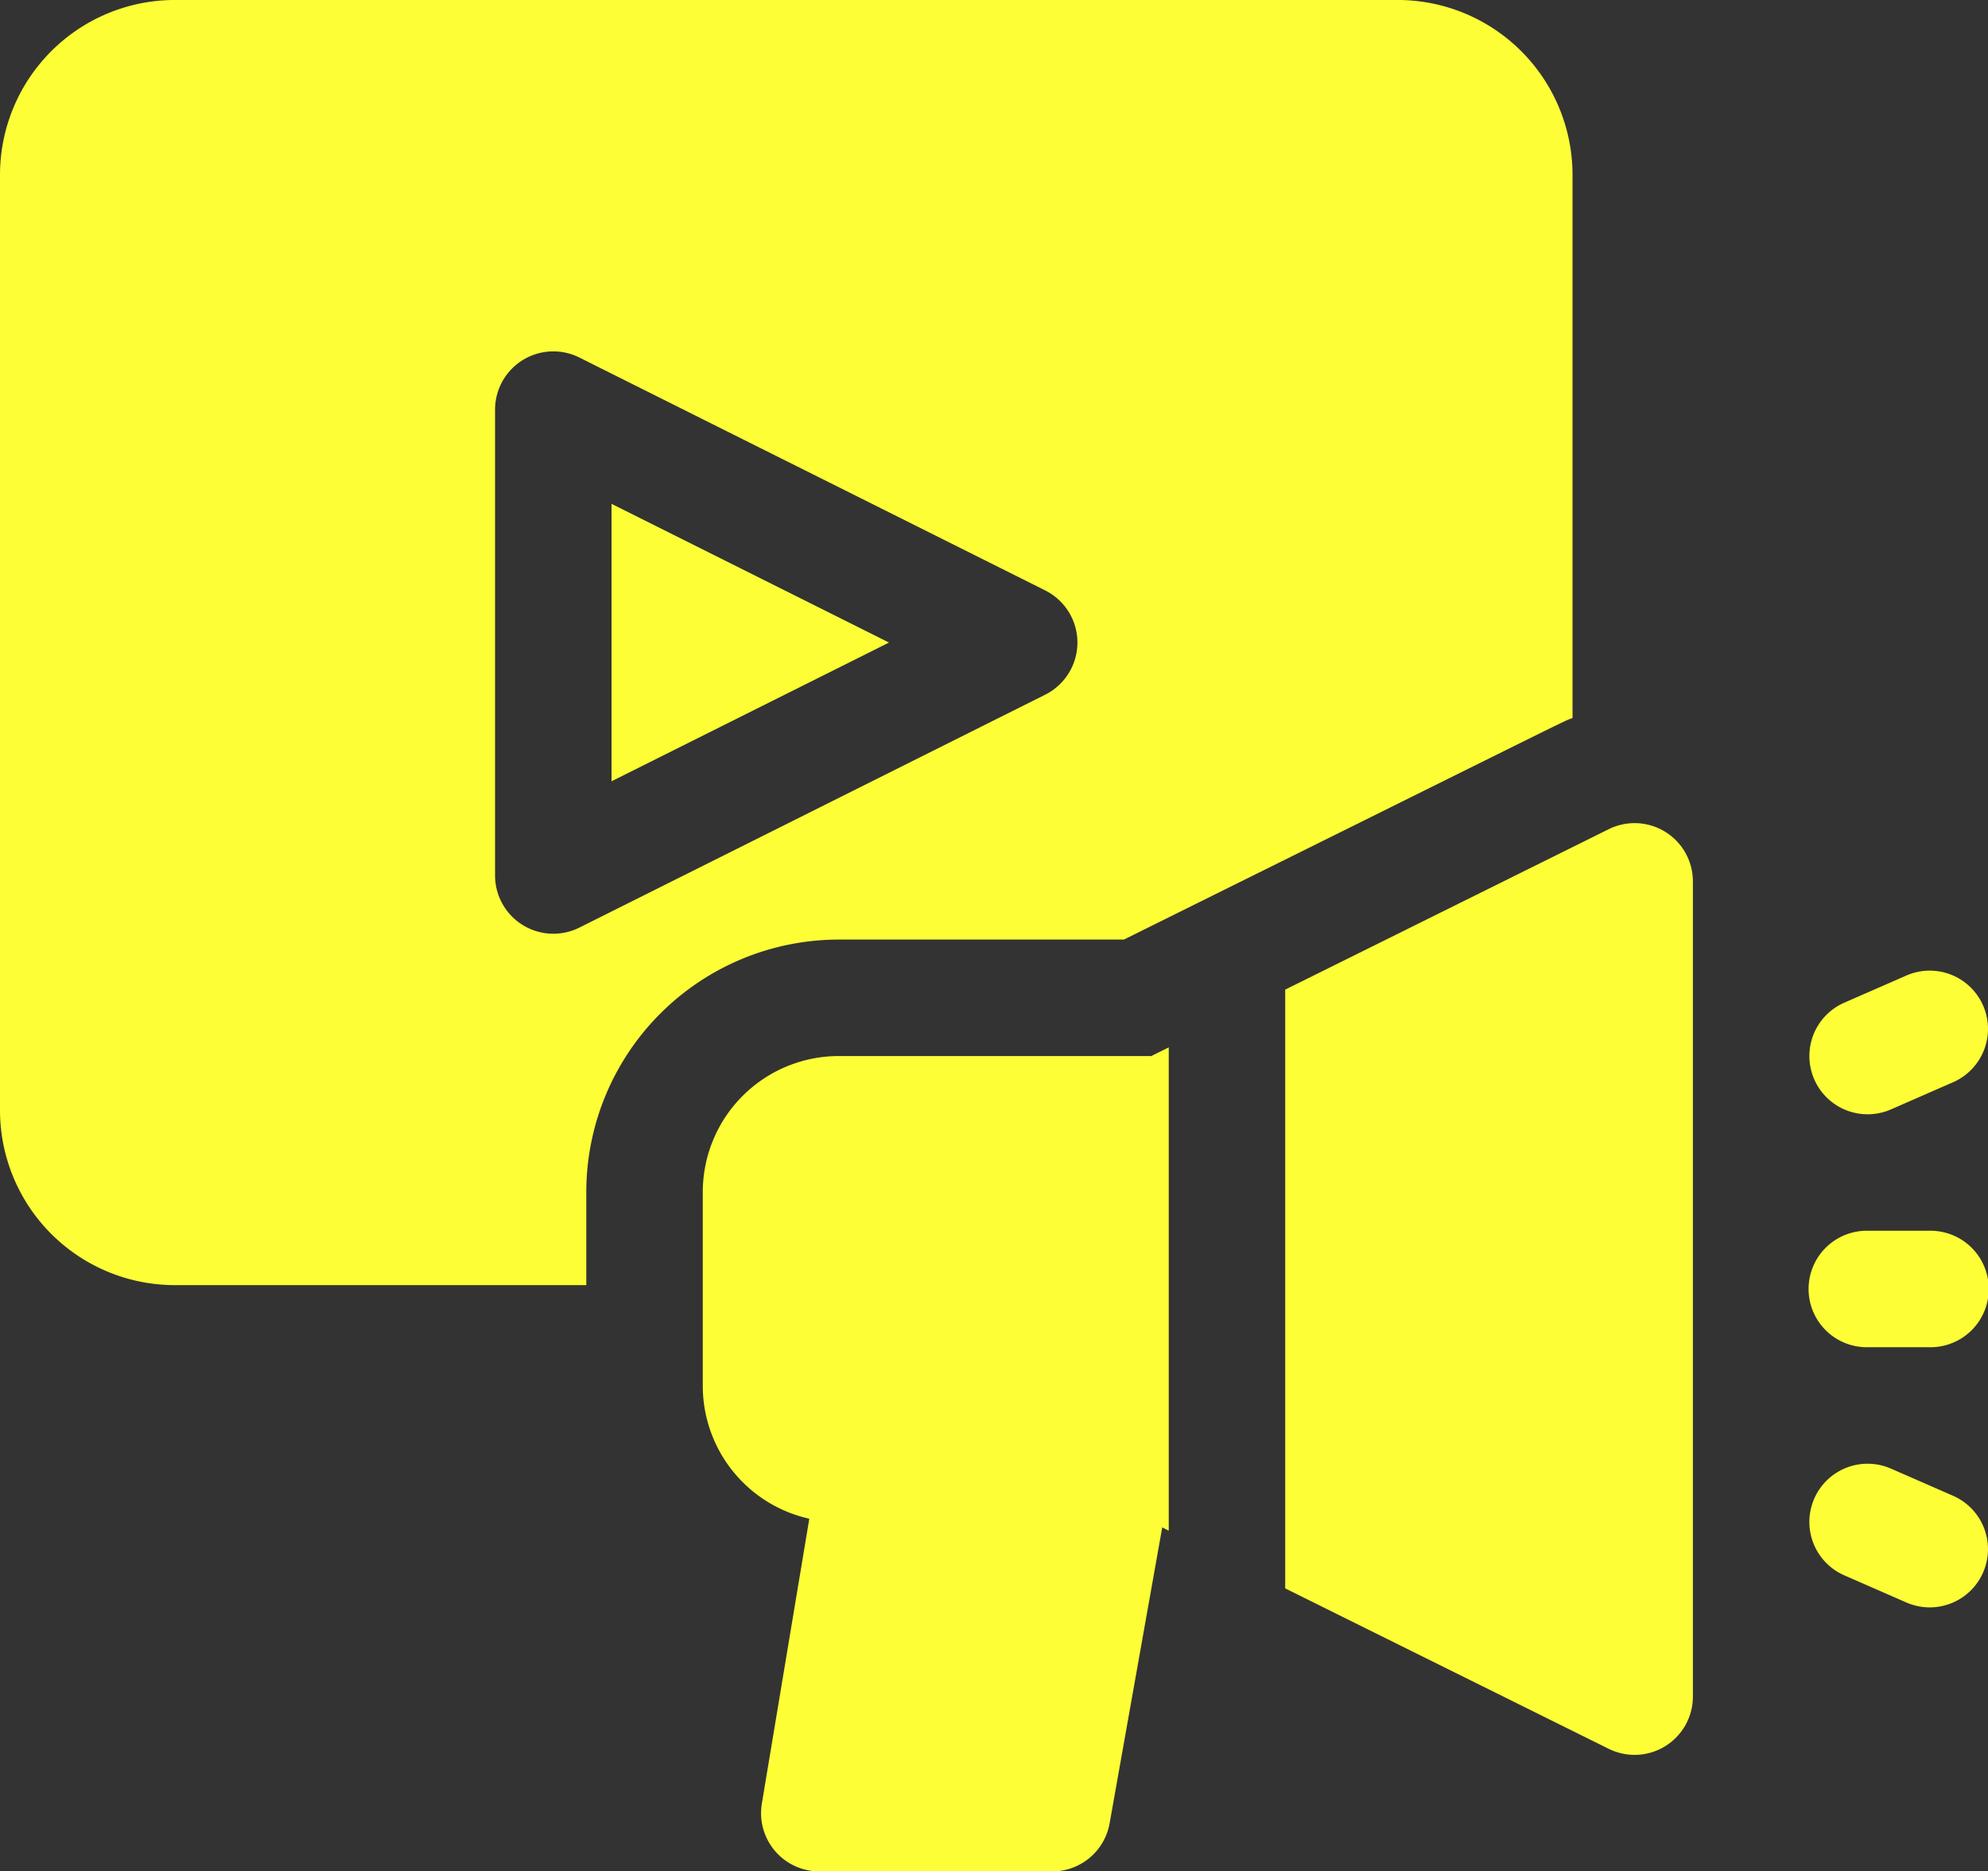 <?xml version="1.0" encoding="utf-8"?>
<svg xmlns="http://www.w3.org/2000/svg" width="188.507" height="177.46" viewBox="0 0 188.507 177.46">
  <rect x="0" y="0" width="188.507" height="177.46" fill="#333333" stroke="none"/>
  <g id="Music_Distribution" data-name="Music Distribution" transform="translate(0 -15.002)">
    <path id="Path_5612" data-name="Path 5612" d="M473.734,278.158l5.891-2.577a5.522,5.522,0,1,0-4.427-10.119l-5.891,2.577a5.522,5.522,0,0,0,4.427,10.119Z" transform="translate(-294.428 -157.954)" fill="#fefe37"/>
    <path id="Path_5613" data-name="Path 5613" d="M479.624,395.04l-5.891-2.577a5.522,5.522,0,0,0-4.427,10.119l5.891,2.577a5.522,5.522,0,1,0,4.427-10.119Z" transform="translate(-294.428 -238.196)" fill="#fefe37"/>
    <path id="Path_5614" data-name="Path 5614" d="M477.413,332h-5.891a5.523,5.523,0,1,0,0,11.045h5.891a5.523,5.523,0,1,0,0-11.045Z" transform="translate(-294.431 -200.289)" fill="#fefe37"/>
    <path id="Path_5615" data-name="Path 5615" d="M106.572,104.1c44.474-22.055,41.5-20.618,42.539-21.008V31.57A16.588,16.588,0,0,0,132.543,15H16.568A16.588,16.588,0,0,0,0,31.57V120.3a16.588,16.588,0,0,0,16.568,16.568H55.594v-8.836A23.959,23.959,0,0,1,79.526,104.1Zm-51.637-1.135a5.527,5.527,0,0,1-7.992-4.94V53.844a5.526,5.526,0,0,1,7.992-4.94l44.181,22.09a5.527,5.527,0,0,1,0,9.879Z" transform="translate(0 0)" fill="#fefe37"/>
    <path id="Path_5616" data-name="Path 5616" d="M157.5,171.081l26.309-13.155L157.5,144.772Z" transform="translate(-99.513 -81.992)" fill="#fefe37"/>
    <path id="Path_5617" data-name="Path 5617" d="M193.886,285.587A12.9,12.9,0,0,0,181,298.473v18.409a12.906,12.906,0,0,0,10.1,12.579l-4.5,27.012a5.525,5.525,0,0,0,5.448,6.431h22.09a5.523,5.523,0,0,0,5.438-4.556l4.989-28.062.619.307v-45.83l-1.662.824Z" transform="translate(-114.36 -170.442)" fill="#fefe37"/>
    <path id="Path_5618" data-name="Path 5618" d="M361.682,227.567,331,242.781v56.783l30.682,15.214a5.527,5.527,0,0,0,7.976-4.948V232.515A5.526,5.526,0,0,0,361.682,227.567Z" transform="translate(-209.134 -133.937)" fill="#fefe37"/>
  </g>
</svg>
